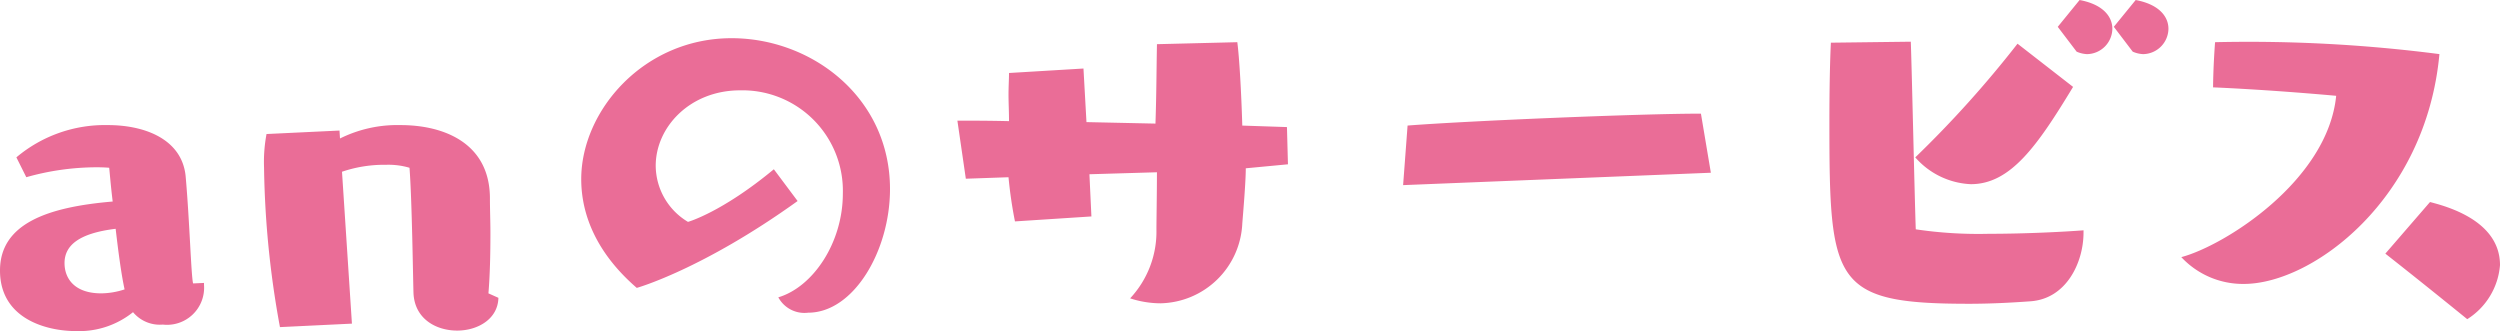 <svg xmlns="http://www.w3.org/2000/svg" width="211.534" height="28.014"><path data-name="パス 1335" d="M17.262 23.94l-.924.042c-.168-.672-.294-5.292-.63-9.072-.294-3.024-3.276-4.326-6.594-4.326a11.621 11.621 0 00-7.728 2.73l.84 1.68a21.964 21.964 0 015.922-.84c.714 0 1.092.042 1.092.042.042.378.126 1.47.294 2.856C4.074 17.514 0 18.9 0 22.89c0 4.074 3.906 5.124 6.426 5.124a7.285 7.285 0 004.83-1.6 2.948 2.948 0 002.52 1.05 3.138 3.138 0 003.486-3.36zm-6.72.546a6.494 6.494 0 01-1.974.336c-2.268 0-3.108-1.26-3.108-2.562 0-1.47 1.176-2.52 4.326-2.9.21 1.808.462 3.782.756 5.126zm30.786.336c.126-1.512.168-3.234.168-5.124 0-.966-.042-1.932-.042-2.982-.042-4.62-3.906-6.132-7.56-6.132a10.891 10.891 0 00-5.126 1.134l-.042-.672-6.174.294a12.808 12.808 0 00-.21 2.856 79.711 79.711 0 001.346 13.482l6.09-.294-.84-12.852a11.083 11.083 0 013.738-.588 6.263 6.263 0 011.974.252c.21 2.73.294 9.282.336 10.584.084 2.184 1.89 3.192 3.7 3.192 1.722 0 3.444-.966 3.486-2.772zm24.15-10.5c-4.41 3.654-7.266 4.452-7.266 4.452a5.57 5.57 0 01-2.73-4.746c0-3.276 2.9-6.384 7.14-6.384a8.5 8.5 0 018.694 8.736c0 4.158-2.52 7.9-5.46 8.778a2.511 2.511 0 002.52 1.3c3.864 0 6.93-5.25 6.93-10.458 0-7.77-6.636-12.768-13.4-12.768-7.434 0-12.726 6.132-12.726 11.928 0 3.066 1.344 6.3 4.7 9.2 0 0 5.544-1.554 13.608-7.35zm43.5-.42l-.084-3.15-3.78-.126c-.084-2.9-.252-5.754-.42-7.056l-6.8.168c-.042 2.226-.042 4.284-.126 6.72l-5.838-.126-.254-4.534-6.3.378c0 .5-.042 1.134-.042 1.848 0 .672.042 1.428.042 2.226-1.764-.042-3.276-.042-4.368-.042l.714 4.914 3.612-.126a36.4 36.4 0 00.546 3.738l6.468-.42-.168-3.57 5.712-.168c0 1.722-.042 4.116-.042 4.83a8.262 8.262 0 01-2.226 5.838 8.359 8.359 0 002.562.42 7.075 7.075 0 006.93-6.762c.084-1.05.294-3.528.294-4.662zm35.784.714l-.84-5c-5.292 0-20.034.63-24.822 1.008l-.378 5.04zm31.534 4.872c-1.638.126-4.872.294-7.98.294a36 36 0 01-6.216-.378c-.084-2.184-.336-13.65-.42-15.876l-6.762.084c-.084 1.68-.126 4.116-.126 6.72 0 13.608.294 15.372 11.8 15.372 1.722 0 3.486-.084 5.208-.21 3.066-.21 4.494-3.318 4.494-5.8zm-5.586-15.79a91.629 91.629 0 01-8.652 9.618 6.627 6.627 0 004.7 2.268c3.36 0 5.628-3.234 8.652-8.232zm5 .672a2.441 2.441 0 00.882.21 2.178 2.178 0 002.142-2.142c0-1.008-.756-2.058-2.772-2.436l-1.848 2.268zm4.746 0a2.441 2.441 0 00.882.21 2.178 2.178 0 002.142-2.142c0-1.008-.756-2.058-2.772-2.436l-1.85 2.266zm21.376 17.092s2.688 2.1 6.93 5.544a5.953 5.953 0 002.772-4.578c0-3.822-4.662-5-5.922-5.334zm-17.264.294a7.128 7.128 0 005.292 2.268c5.8 0 15.414-7.14 16.548-19.446a125.523 125.523 0 00-18.984-1.008c-.168 2.31-.168 3.822-.168 3.822s4.368.168 10.416.714c-.712 7.182-9.448 12.684-13.104 13.65z" fill="#ea6d97"/></svg>